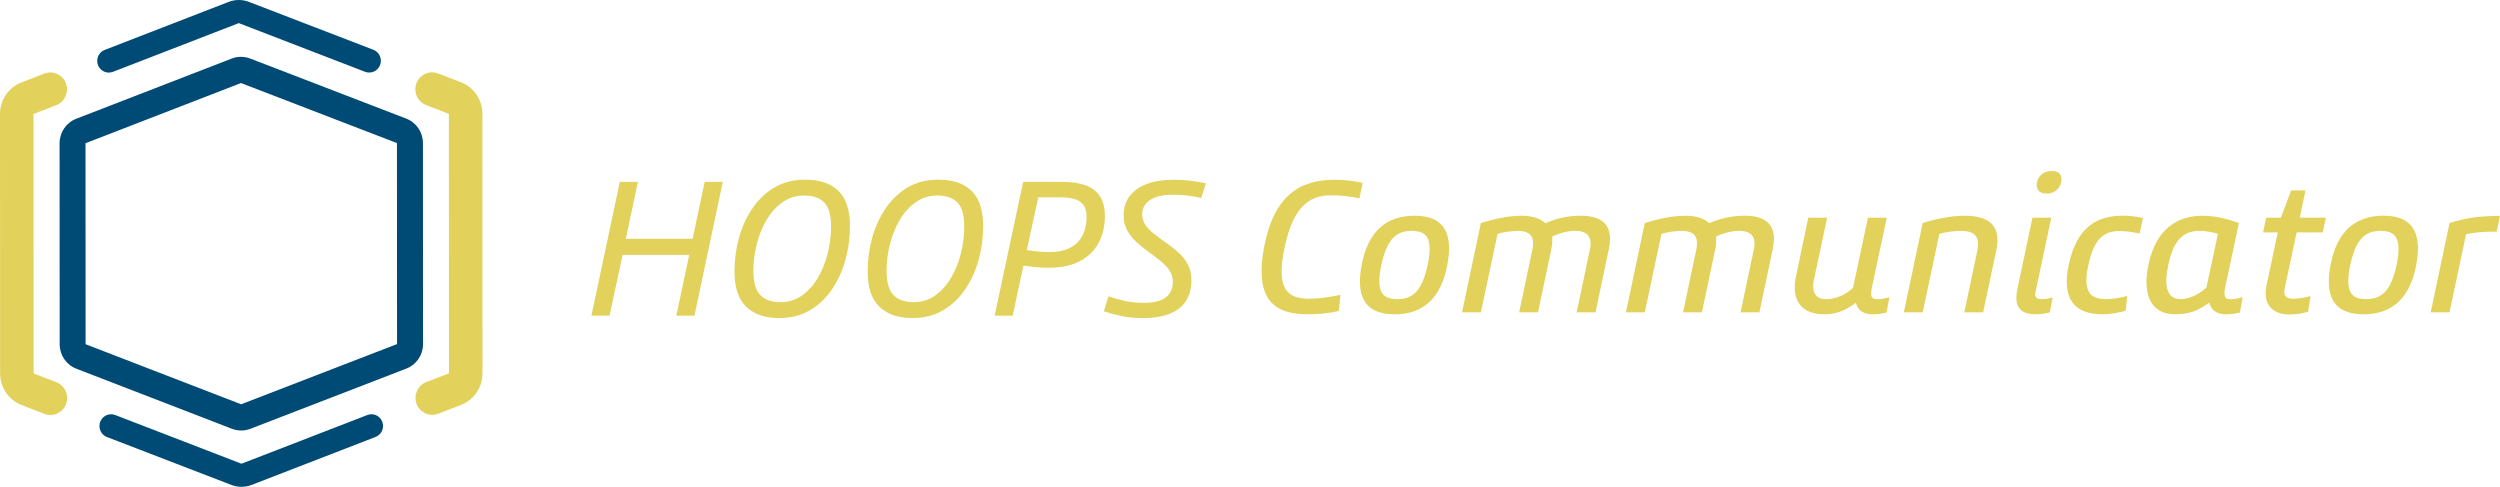 <?xml version="1.0" encoding="UTF-8"?>
<svg id="Calque_1" data-name="Calque 1" xmlns="http://www.w3.org/2000/svg" viewBox="0 0 1153.1 224.54">
  <defs>
    <style>
      .cls-1 {
        fill: #004b76;
      }

      .cls-2 {
        fill: #e2d15a;
      }
    </style>
  </defs>
  <g>
    <path class="cls-1" d="M111.38,224.54c-1.6,0-3.18-.29-4.67-.87l-57.38-22.09c-2.07-.8-3.46-2.83-3.46-5.07,0-3,2.41-5.44,5.37-5.44.65,0,1.3.12,1.93.37l58.21,22.45,58.03-22.46c.63-.24,1.27-.37,1.92-.37,2.95,0,5.35,2.43,5.35,5.42,0,2.22-1.38,4.26-3.44,5.05l-57.18,22.14c-1.5.58-3.07.87-4.68.87"/>
    <path class="cls-1" d="M170.29,33.47c-.65,0-1.3-.12-1.93-.36l-58.21-22.45-58.03,22.46c-.63.24-1.27.37-1.93.37-2.95,0-5.35-2.43-5.35-5.41,0-2.23,1.38-4.26,3.44-5.05L105.47.87c1.5-.58,3.08-.87,4.69-.87s3.17.29,4.67.87l57.38,22.09c2.07.8,3.46,2.84,3.46,5.07,0,3-2.41,5.44-5.37,5.44"/>
    <path class="cls-2" d="M26,176.3l-10.49-4.05-.05-119.67,10.49-4.06c2.99-1.16,4.96-4.05,4.96-7.29,0-5.47-5.44-9.24-10.5-7.28l-10.49,4.06C3.94,40.33,0,46.12,0,52.59l.05,119.67c0,6.47,3.96,12.26,9.94,14.57l10.49,4.05c5.06,1.96,10.5-1.82,10.49-7.29,0-3.23-1.98-6.13-4.97-7.29"/>
    <path class="cls-2" d="M212.55,37.92l-10.48-4.04c-5.06-1.95-10.49,1.83-10.49,7.3,0,3.24,1.98,6.14,4.98,7.29l10.48,4.04.05,119.68-10.48,4.04c-2.99,1.15-4.97,4.06-4.97,7.29,0,5.47,5.44,9.24,10.5,7.29l10.48-4.05c5.99-2.31,9.94-8.11,9.94-14.59l-.05-119.67c0-6.47-3.96-12.27-9.95-14.58"/>
    <path class="cls-1" d="M111.15,26.21c-1.46,0-2.91.27-4.28.8l-71.7,27.76c-4.63,1.79-7.69,6.29-7.69,11.3l.04,92.71c0,5.01,3.06,9.5,7.7,11.29l71.73,27.7c1.38.53,2.83.8,4.28.8s2.9-.26,4.27-.8l71.92-27.76c4.64-1.79,7.7-6.29,7.7-11.3l-.04-92.71c0-5.02-3.07-9.51-7.71-11.29l-71.94-27.7c-1.37-.53-2.82-.79-4.27-.79M111.15,38.3l71.94,27.7.04,92.71-71.92,27.76-71.73-27.7-.04-92.71,71.71-27.76Z"/>
  </g>
  <g>
    <polygon class="cls-2" points="285.88 83.88 294.23 83.88 288.66 110.14 319.47 110.14 325.04 83.88 333.39 83.88 320.31 145.59 311.95 145.59 317.89 117.56 287.18 117.56 281.14 145.59 272.79 145.59 285.88 83.88"/>
    <path class="cls-2" d="M371.44,82.86c6.62,0,11.71,1.73,15.27,5.2,3.56,3.47,5.33,8.88,5.33,16.24,0,5.32-.7,10.5-2.09,15.54-1.39,5.04-3.46,9.59-6.22,13.64-2.75,4.05-6.16,7.27-10.21,9.65-4.05,2.38-8.77,3.57-14.15,3.57-6.56,0-11.63-1.75-15.22-5.24-3.59-3.5-5.38-8.92-5.38-16.29,0-5.32.7-10.49,2.09-15.5,1.39-5.01,3.46-9.54,6.22-13.6,2.75-4.05,6.15-7.27,10.21-9.65,4.05-2.38,8.77-3.57,14.15-3.57M360.03,139.37c3.65,0,6.91-1,9.79-3.02,2.88-2.01,5.32-4.7,7.33-8.07,2-3.37,3.54-7.13,4.59-11.28,1.05-4.14,1.58-8.32,1.58-12.53,0-5.19-1.04-8.88-3.11-11.04-2.07-2.16-5.18-3.25-9.33-3.25-3.65,0-6.93,1.01-9.83,3.02-2.91,2.01-5.37,4.7-7.38,8.07-2.02,3.37-3.55,7.11-4.6,11.23-1.05,4.12-1.58,8.28-1.58,12.48,0,5.19,1.05,8.89,3.16,11.09,2.1,2.2,5.23,3.29,9.37,3.29"/>
    <path class="cls-2" d="M432.87,82.86c6.62,0,11.71,1.73,15.27,5.2,3.56,3.47,5.33,8.88,5.33,16.24,0,5.32-.7,10.5-2.09,15.54s-3.46,9.59-6.22,13.64c-2.75,4.05-6.16,7.27-10.21,9.65-4.05,2.38-8.77,3.57-14.15,3.57-6.56,0-11.63-1.75-15.22-5.24-3.59-3.5-5.38-8.92-5.38-16.29,0-5.32.7-10.49,2.09-15.5,1.39-5.01,3.46-9.54,6.22-13.6,2.75-4.05,6.16-7.27,10.21-9.65,4.05-2.38,8.77-3.57,14.15-3.57M421.46,139.37c3.65,0,6.91-1,9.79-3.02,2.88-2.01,5.32-4.7,7.33-8.07,2.01-3.37,3.54-7.13,4.59-11.28,1.05-4.14,1.58-8.32,1.58-12.53,0-5.19-1.04-8.88-3.11-11.04-2.08-2.16-5.18-3.25-9.33-3.25-3.65,0-6.93,1.01-9.83,3.02-2.91,2.01-5.37,4.7-7.38,8.07-2.01,3.37-3.54,7.11-4.6,11.23-1.05,4.12-1.58,8.28-1.58,12.48,0,5.19,1.05,8.89,3.16,11.09,2.1,2.2,5.23,3.29,9.37,3.29"/>
    <path class="cls-2" d="M471.94,83.88h18c4.14,0,7.69.51,10.62,1.53,2.94,1.02,5.2,2.73,6.78,5.1,1.58,2.38,2.33,5.65,2.27,9.79-.06,4.4-1.05,8.36-2.97,11.88-1.92,3.53-4.8,6.3-8.63,8.3-3.83,2.02-8.63,3.02-14.38,3.02-1.85,0-3.74-.09-5.66-.28-1.91-.19-3.9-.43-5.94-.74l-4.92,23.11h-8.35l13.18-61.71ZM478.9,91.02l-5.29,24.31c1.73.31,3.46.54,5.2.7,1.73.16,3.47.23,5.2.23,3.1,0,5.71-.4,7.84-1.21,2.13-.8,3.88-1.91,5.24-3.34,1.36-1.42,2.37-3.09,3.02-5.01.65-1.92,1.01-3.96,1.07-6.12.06-2.54-.37-4.49-1.3-5.85-.93-1.36-2.3-2.32-4.13-2.88-1.82-.56-4.07-.83-6.73-.83h-10.11Z"/>
    <path class="cls-2" d="M556.2,84.53l-2.13,6.77c-1.92-.43-3.98-.79-6.17-1.07-2.2-.28-4.41-.42-6.63-.42-4.89,0-8.52.83-10.9,2.51-2.38,1.67-3.57,3.84-3.57,6.5,0,1.86.54,3.54,1.62,5.06,1.08,1.52,2.49,2.94,4.22,4.27,1.73,1.33,3.57,2.68,5.52,4.04,1.95,1.36,3.79,2.83,5.52,4.41,1.73,1.58,3.14,3.39,4.22,5.43,1.08,2.04,1.62,4.42,1.62,7.15,0,3.96-.88,7.24-2.65,9.84-1.76,2.6-4.3,4.54-7.61,5.8-3.31,1.27-7.29,1.9-11.93,1.9-3.59,0-6.88-.31-9.88-.93-3-.62-5.77-1.36-8.3-2.22l2.13-6.87c2.54.87,5.1,1.58,7.7,2.14,2.6.56,5.45.84,8.54.84,4.76,0,8.2-.87,10.3-2.6,2.1-1.73,3.16-4.08,3.16-7.05,0-1.98-.54-3.76-1.62-5.34-1.08-1.58-2.49-3.06-4.22-4.45-1.73-1.39-3.57-2.78-5.52-4.17-1.95-1.39-3.79-2.89-5.52-4.5-1.73-1.6-3.14-3.4-4.22-5.38-1.08-1.98-1.62-4.27-1.62-6.87,0-3.46.92-6.42,2.78-8.86,1.86-2.44,4.5-4.31,7.93-5.61,3.43-1.3,7.53-1.95,12.3-1.95,2.66,0,5.27.16,7.84.46,2.57.31,4.93.71,7.1,1.21"/>
  </g>
  <g>
    <path class="cls-2" d="M626.99,91.53c-3.44-.91-8.69-1.45-13.13-1.45-10.05,0-17.38,5.43-21.28,23.72-1,4.62-1.45,8.33-1.45,11.41,0,9.69,4.62,12.58,12.77,12.58,4.35,0,9.96-.81,14.4-1.81l-.81,7.42c-4.53,1.18-9.69,1.54-14.49,1.54-13.04,0-21.1-4.89-21.1-19.83,0-3.26.36-6.97,1.18-11.23,4.53-23.72,16.39-30.97,32.69-30.97,4.89,0,9.51.72,12.77,1.45l-1.54,7.15Z"/>
    <path class="cls-2" d="M668.36,114.62c0,2.26-.27,4.8-.81,7.61-2.99,16.03-11.86,22.73-24.18,22.73-10.41,0-16.12-4.53-16.12-15.12,0-2.26.27-4.8.81-7.61,2.99-16.03,11.86-22.73,24.45-22.73,10.14,0,15.85,4.53,15.85,15.12ZM637.12,122.23c-.63,2.99-.91,5.43-.91,7.42,0,6.34,2.99,8.33,8.24,8.33,6.88,0,11.41-3.44,14.04-15.75.63-2.99.91-5.43.91-7.42,0-6.34-2.99-8.33-8.24-8.33-6.88,0-11.41,3.44-14.03,15.76Z"/>
    <path class="cls-2" d="M701.5,99.5c4.98,0,8.78,1.09,11.23,3.44,4.44-1.81,9.42-3.44,16.39-3.44,7.88,0,13.49,2.72,13.49,10.68,0,1.45-.18,2.99-.54,4.71l-6.16,29.16h-8.69l6.07-28.79c.27-1.09.36-2.08.36-2.9,0-4.62-3.17-5.89-7.24-5.89-3.62,0-7.79,1.36-10.41,2.54,0,1.81,0,3.62-.45,5.89l-6.16,29.16h-8.69l6.07-28.79c.27-1.09.36-2.08.36-2.99,0-4.53-2.99-5.79-7.24-5.79-2.99,0-6.61.63-9.15,1.36l-7.7,36.22h-8.69l8.69-41.2c4.8-1.45,11.86-3.35,18.47-3.35Z"/>
    <path class="cls-2" d="M777.1,99.5c4.98,0,8.78,1.09,11.23,3.44,4.44-1.81,9.42-3.44,16.39-3.44,7.88,0,13.49,2.72,13.49,10.68,0,1.45-.18,2.99-.54,4.71l-6.16,29.16h-8.69l6.07-28.79c.27-1.09.36-2.08.36-2.9,0-4.62-3.17-5.89-7.24-5.89-3.62,0-7.79,1.36-10.41,2.54,0,1.81,0,3.62-.45,5.89l-6.16,29.16h-8.69l6.07-28.79c.27-1.09.36-2.08.36-2.99,0-4.53-2.99-5.79-7.24-5.79-2.99,0-6.61.63-9.15,1.36l-7.7,36.22h-8.69l8.69-41.2c4.8-1.45,11.86-3.35,18.47-3.35Z"/>
    <path class="cls-2" d="M842.74,100.41l-6.16,28.98c-.18.91-.27,1.72-.27,2.54,0,4.25,2.17,6.07,5.88,6.07,5.34,0,9.69-2.63,12.5-5.25l6.88-32.32h8.69l-6.88,32.23c-.18,1-.36,1.9-.36,2.63,0,2.26,1.09,2.72,2.9,2.72,1.54,0,3.44-.36,5.52-.91l-1.27,7.06c-2.54.54-3.89.81-6.52.81-3.35,0-6.7-1.27-7.61-5.34-4.53,3.35-8.87,5.34-14.49,5.34-8.69,0-13.76-4.26-13.76-12.5,0-1.18.09-2.44.36-3.8l5.89-28.25h8.69Z"/>
    <path class="cls-2" d="M906.02,99.5c8.87,0,15.3,2.81,15.3,11.14,0,1.27-.09,2.72-.45,4.26l-6.16,29.16h-8.69l6.07-28.79c.18-1,.27-1.9.27-2.72,0-4.71-3.26-6.07-8.06-6.07-3.17,0-7.15.63-9.78,1.36l-7.7,36.22h-8.69l8.69-41.2c4.62-1.45,12.31-3.35,19.2-3.35Z"/>
    <path class="cls-2" d="M946.13,100.41l-7.24,34.14c-.09.45-.18.81-.18,1.18,0,1.99,1.54,2.26,3.08,2.26s2.9-.27,4.98-.82l-1.27,6.88c-2.17.54-3.89.91-6.52.91-6.16,0-8.96-2.63-8.96-7.61,0-1.18.18-2.45.45-3.8l6.97-33.14h8.69ZM944.05,89.27c-2.99,0-4.62-1.36-4.62-3.8,0-4.17,3.17-6.61,6.88-6.61,2.99,0,4.53,1.36,4.53,3.71,0,3.71-2.72,6.7-6.79,6.7Z"/>
    <path class="cls-2" d="M986.88,107.74c-2.17-.54-5.89-1.18-9.15-1.18-6.88,0-11.77,2.9-14.49,15.66-.63,2.81-.91,5.07-.91,7.06,0,6.61,3.35,8.69,8.96,8.69,3.53,0,6.52-.63,9.87-1.45l-.72,6.79c-3.53,1-6.79,1.63-10.68,1.63-9.69,0-16.48-3.89-16.48-14.94,0-2.35.27-4.89.91-7.88,3.71-17.48,13.04-22.64,24.99-22.64,3.53,0,6.97.54,9.24,1.09l-1.54,7.15Z"/>
    <path class="cls-2" d="M1003.26,144.96c-7.51,0-13.22-4.17-13.22-15.03,0-2.72.27-4.71,1-8.15,3.53-16.66,13.76-22.27,24.9-22.27,5.79,0,11.77,1.54,16.75,3.35l-6.34,29.61c-.18,1-.36,1.9-.36,2.63,0,2.44,1.09,2.9,2.9,2.9,1.54,0,3.44-.36,5.52-.91l-1.27,7.06c-2.54.54-3.89.81-6.52.81-3.35,0-6.7-1.36-7.61-5.43-5.07,3.89-9.6,5.43-15.75,5.43ZM1023,107.83c-2.17-.63-5.61-1.36-8.42-1.36-6.34,0-11.77,2.9-14.4,15.39-.63,3.08-1,5.61-1,7.7,0,5.98,2.63,8.42,6.7,8.42,4.62,0,9.96-3.35,11.86-5.52l5.25-24.63Z"/>
    <path class="cls-2" d="M1063.38,87.82l-2.63,12.59h12.04l-1.45,6.79h-12.04l-5.52,25.9c-.09.54-.18,1-.18,1.45,0,2.44,1.72,3.26,4.26,3.26s5.98-.72,7.88-1.27l-1.18,7.24c-2.17.72-5.43,1.27-8.69,1.27-6.43,0-10.87-3.35-10.87-9.69,0-1.09.09-2.17.36-3.44l5.25-24.72h-6.79l1.45-6.79h6.79l4.71-12.59h6.61Z"/>
    <path class="cls-2" d="M1115.26,114.62c0,2.26-.27,4.8-.81,7.61-2.99,16.03-11.86,22.73-24.18,22.73-10.41,0-16.12-4.53-16.12-15.12,0-2.26.27-4.8.81-7.61,2.99-16.03,11.86-22.73,24.45-22.73,10.14,0,15.85,4.53,15.85,15.12ZM1084.02,122.23c-.63,2.99-.91,5.43-.91,7.42,0,6.34,2.99,8.33,8.24,8.33,6.88,0,11.41-3.44,14.04-15.75.63-2.99.91-5.43.91-7.42,0-6.34-2.99-8.33-8.24-8.33-6.88,0-11.41,3.44-14.03,15.76Z"/>
    <path class="cls-2" d="M1129.83,102.85c6.7-1.99,12.04-3.26,23.27-3.26l-1.54,7.24c-5.25,0-10.05.27-14.12,1.18l-7.61,36.04h-8.69l8.69-41.2Z"/>
  </g>
</svg>